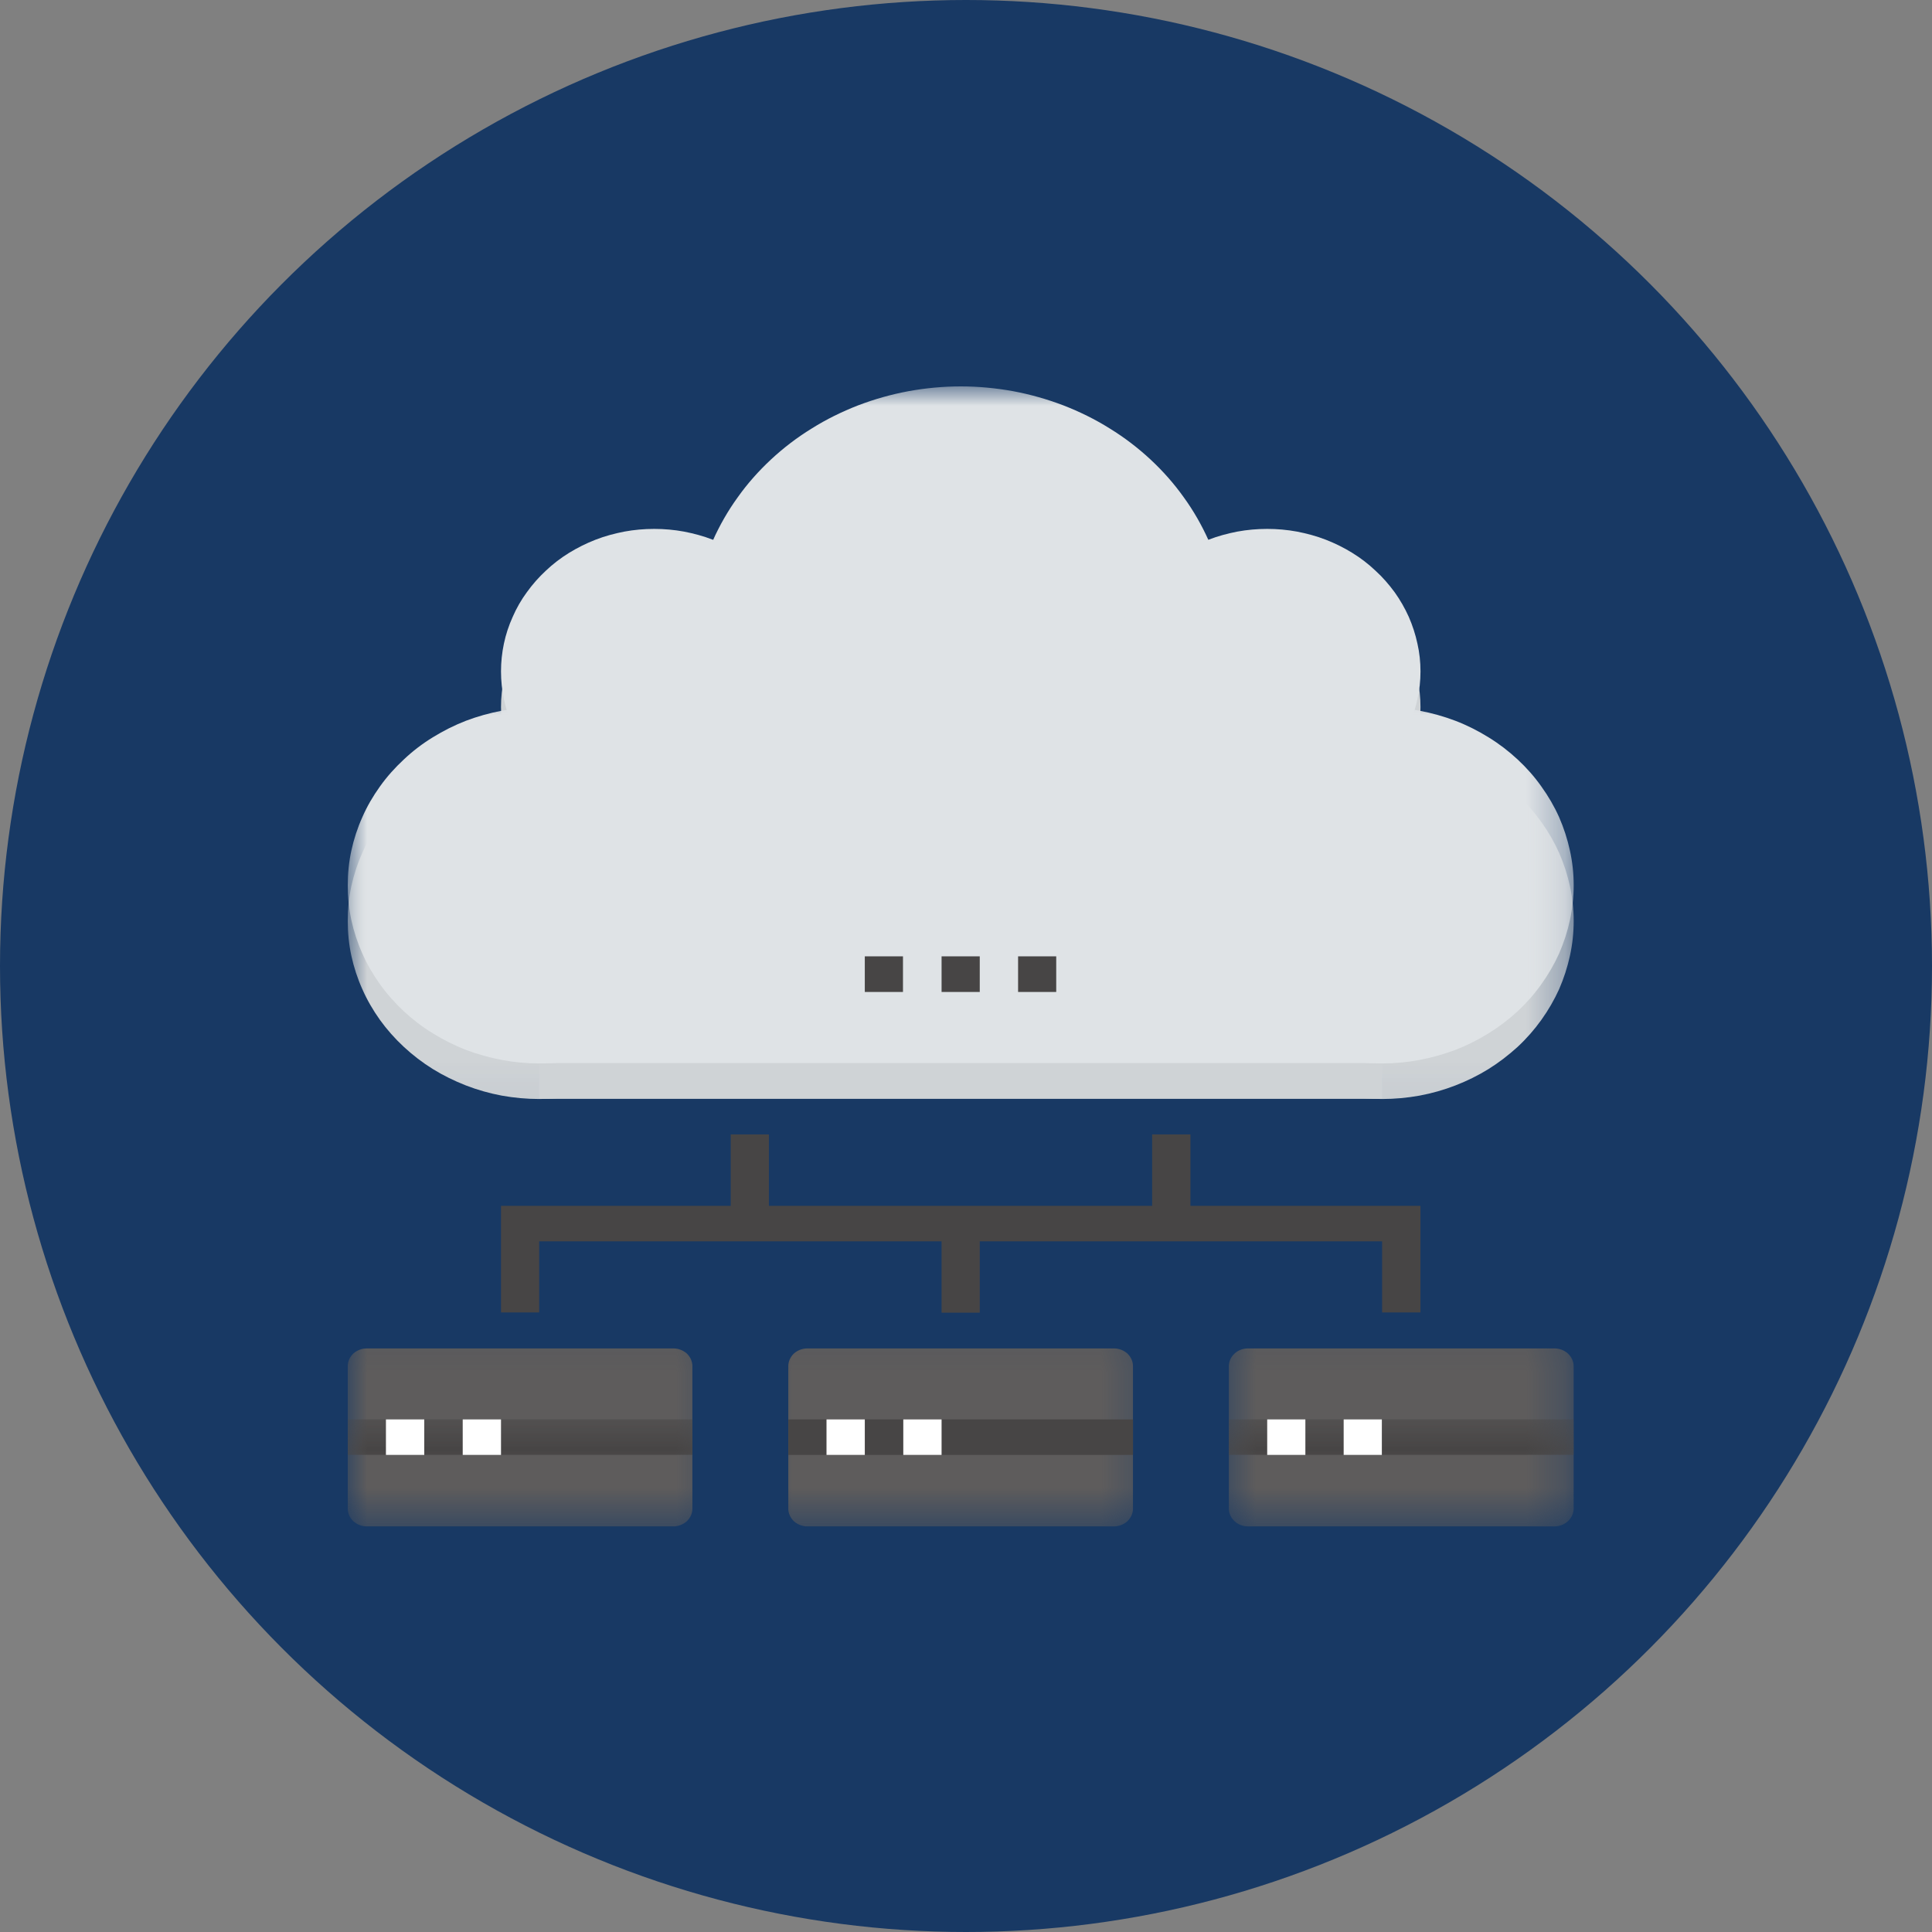 <svg width="50" height="50" viewBox="0 0 50 50" fill="none" xmlns="http://www.w3.org/2000/svg">
<rect x="0" y="0" width="50" height="50" fill="#808080" stroke="none"/>
<circle cx="25" cy="25" r="25" fill="#183964"/>
<mask id="mask0_4868_9710" style="mask-type:luminance" maskUnits="userSpaceOnUse" x="9" y="18" width="11" height="11">
<path d="M9 18.695H19.604V28.956H9V18.695Z" fill="white"/>
</mask>
<g mask="url(#mask0_4868_9710)">
<path d="M18.911 23.836C18.911 24.137 18.879 24.437 18.814 24.735C18.753 25.032 18.656 25.319 18.534 25.6C18.408 25.877 18.257 26.144 18.074 26.395C17.894 26.645 17.69 26.879 17.46 27.093C17.23 27.306 16.978 27.497 16.709 27.667C16.436 27.834 16.152 27.974 15.85 28.091C15.549 28.208 15.24 28.295 14.92 28.355C14.6 28.412 14.281 28.442 13.954 28.442C13.63 28.442 13.307 28.412 12.987 28.355C12.668 28.295 12.359 28.208 12.057 28.091C11.759 27.974 11.472 27.834 11.202 27.667C10.929 27.497 10.681 27.306 10.451 27.093C10.221 26.879 10.013 26.645 9.833 26.395C9.654 26.144 9.499 25.877 9.377 25.6C9.251 25.319 9.158 25.032 9.093 24.735C9.029 24.437 9 24.137 9 23.836C9 23.532 9.029 23.231 9.093 22.934C9.158 22.64 9.251 22.35 9.377 22.072C9.499 21.792 9.654 21.525 9.833 21.274C10.013 21.024 10.221 20.79 10.451 20.576C10.681 20.362 10.929 20.172 11.202 20.005C11.472 19.834 11.759 19.694 12.057 19.577C12.359 19.46 12.668 19.373 12.987 19.317C13.307 19.257 13.63 19.227 13.954 19.227C14.281 19.227 14.6 19.257 14.92 19.317C15.24 19.373 15.549 19.46 15.85 19.577C16.152 19.694 16.436 19.834 16.709 20.005C16.978 20.172 17.23 20.362 17.46 20.576C17.69 20.79 17.894 21.024 18.074 21.274C18.257 21.525 18.408 21.792 18.534 22.072C18.656 22.35 18.753 22.64 18.814 22.934C18.879 23.231 18.911 23.532 18.911 23.836Z" fill="#CFD3D6"/>
</g>
<mask id="mask1_4868_9710" style="mask-type:luminance" maskUnits="userSpaceOnUse" x="30" y="18" width="11" height="11">
<path d="M30.641 18.695H40.728V28.956H30.641V18.695Z" fill="white"/>
</mask>
<g mask="url(#mask1_4868_9710)">
<path d="M40.727 23.836C40.727 24.137 40.695 24.437 40.63 24.735C40.565 25.032 40.472 25.319 40.35 25.6C40.224 25.877 40.07 26.144 39.89 26.395C39.711 26.645 39.506 26.879 39.276 27.093C39.042 27.306 38.794 27.497 38.522 27.667C38.252 27.834 37.968 27.974 37.666 28.091C37.365 28.208 37.056 28.295 36.736 28.355C36.416 28.412 36.097 28.442 35.77 28.442C35.443 28.442 35.123 28.412 34.803 28.355C34.484 28.295 34.175 28.208 33.873 28.091C33.571 27.974 33.288 27.834 33.018 27.667C32.745 27.497 32.497 27.306 32.267 27.093C32.034 26.879 31.829 26.645 31.649 26.395C31.47 26.144 31.315 25.877 31.19 25.6C31.067 25.319 30.974 25.032 30.91 24.735C30.845 24.437 30.812 24.137 30.812 23.836C30.812 23.532 30.845 23.231 30.91 22.934C30.974 22.64 31.067 22.35 31.19 22.072C31.315 21.792 31.47 21.525 31.649 21.274C31.829 21.024 32.034 20.79 32.267 20.576C32.497 20.362 32.745 20.172 33.018 20.005C33.288 19.834 33.571 19.694 33.873 19.577C34.175 19.46 34.484 19.373 34.803 19.317C35.123 19.257 35.443 19.227 35.77 19.227C36.097 19.227 36.416 19.257 36.736 19.317C37.056 19.373 37.365 19.46 37.666 19.577C37.968 19.694 38.252 19.834 38.522 20.005C38.794 20.172 39.042 20.362 39.276 20.576C39.506 20.79 39.711 21.024 39.89 21.274C40.07 21.525 40.224 21.792 40.35 22.072C40.472 22.35 40.565 22.64 40.63 22.934C40.695 23.231 40.727 23.532 40.727 23.836Z" fill="#CFD3D6"/>
</g>
<path d="M31.804 17.375C31.804 17.799 31.761 18.22 31.671 18.634C31.581 19.052 31.448 19.453 31.276 19.847C31.1 20.238 30.888 20.608 30.633 20.962C30.381 21.313 30.094 21.64 29.771 21.941C29.447 22.238 29.099 22.506 28.718 22.743C28.341 22.977 27.939 23.177 27.518 23.337C27.098 23.501 26.663 23.625 26.218 23.705C25.769 23.788 25.316 23.832 24.864 23.832C24.407 23.832 23.955 23.788 23.509 23.705C23.06 23.625 22.626 23.501 22.206 23.337C21.785 23.177 21.383 22.977 21.006 22.743C20.625 22.506 20.276 22.238 19.953 21.941C19.63 21.64 19.343 21.313 19.091 20.962C18.836 20.608 18.624 20.238 18.448 19.847C18.276 19.453 18.143 19.052 18.053 18.634C17.967 18.22 17.92 17.799 17.92 17.375C17.92 16.951 17.967 16.533 18.053 16.116C18.143 15.702 18.276 15.297 18.448 14.907C18.624 14.512 18.836 14.142 19.091 13.791C19.343 13.437 19.63 13.11 19.953 12.812C20.276 12.512 20.625 12.245 21.006 12.007C21.383 11.774 21.785 11.573 22.206 11.413C22.626 11.249 23.06 11.129 23.509 11.046C23.955 10.962 24.407 10.922 24.864 10.922C25.316 10.922 25.769 10.962 26.218 11.046C26.663 11.129 27.098 11.249 27.518 11.413C27.939 11.573 28.341 11.774 28.718 12.007C29.099 12.245 29.447 12.512 29.771 12.812C30.094 13.11 30.381 13.437 30.633 13.791C30.888 14.142 31.1 14.512 31.276 14.907C31.448 15.297 31.581 15.702 31.671 16.116C31.761 16.533 31.804 16.951 31.804 17.375Z" fill="#CFD3D6"/>
<path d="M36.762 18.297C36.762 18.537 36.737 18.778 36.683 19.015C36.632 19.252 36.557 19.483 36.46 19.706C36.359 19.93 36.237 20.144 36.094 20.344C35.946 20.545 35.785 20.732 35.598 20.902C35.415 21.076 35.214 21.226 34.998 21.363C34.782 21.497 34.553 21.61 34.312 21.704C34.071 21.794 33.823 21.864 33.568 21.911C33.313 21.961 33.055 21.984 32.796 21.984C32.534 21.984 32.275 21.961 32.02 21.911C31.765 21.864 31.517 21.794 31.276 21.704C31.036 21.61 30.809 21.497 30.59 21.363C30.375 21.226 30.174 21.076 29.99 20.902C29.807 20.732 29.642 20.545 29.498 20.344C29.351 20.144 29.229 19.93 29.132 19.706C29.031 19.483 28.956 19.252 28.905 19.015C28.855 18.778 28.83 18.537 28.83 18.297C28.83 18.053 28.855 17.813 28.905 17.575C28.956 17.338 29.031 17.108 29.132 16.884C29.229 16.66 29.351 16.45 29.498 16.246C29.642 16.046 29.807 15.859 29.99 15.688C30.174 15.518 30.375 15.364 30.59 15.231C30.809 15.094 31.036 14.98 31.276 14.89C31.517 14.796 31.765 14.726 32.02 14.68C32.275 14.633 32.534 14.609 32.796 14.609C33.055 14.609 33.313 14.633 33.568 14.68C33.823 14.726 34.071 14.796 34.312 14.89C34.553 14.98 34.782 15.094 34.998 15.231C35.214 15.364 35.415 15.518 35.598 15.688C35.785 15.859 35.946 16.046 36.094 16.246C36.237 16.45 36.359 16.66 36.46 16.884C36.557 17.108 36.632 17.338 36.683 17.575C36.737 17.813 36.762 18.053 36.762 18.297Z" fill="#CFD3D6"/>
<path d="M20.898 18.297C20.898 18.537 20.872 18.778 20.819 19.015C20.768 19.252 20.693 19.483 20.596 19.706C20.495 19.93 20.373 20.144 20.229 20.344C20.082 20.545 19.92 20.732 19.734 20.902C19.55 21.076 19.349 21.226 19.134 21.363C18.918 21.497 18.688 21.61 18.448 21.704C18.207 21.794 17.959 21.864 17.704 21.911C17.449 21.961 17.19 21.984 16.932 21.984C16.669 21.984 16.411 21.961 16.156 21.911C15.901 21.864 15.653 21.794 15.412 21.704C15.171 21.61 14.945 21.497 14.726 21.363C14.511 21.226 14.309 21.076 14.126 20.902C13.943 20.732 13.778 20.545 13.634 20.344C13.487 20.144 13.365 19.93 13.268 19.706C13.167 19.483 13.091 19.252 13.041 19.015C12.991 18.778 12.966 18.537 12.966 18.297C12.966 18.053 12.991 17.813 13.041 17.575C13.091 17.338 13.167 17.108 13.268 16.884C13.365 16.66 13.487 16.45 13.634 16.246C13.778 16.046 13.943 15.859 14.126 15.688C14.309 15.518 14.511 15.364 14.726 15.231C14.945 15.094 15.171 14.98 15.412 14.89C15.653 14.796 15.901 14.726 16.156 14.68C16.411 14.633 16.669 14.609 16.932 14.609C17.19 14.609 17.449 14.633 17.704 14.68C17.959 14.726 18.207 14.796 18.448 14.89C18.688 14.98 18.918 15.094 19.134 15.231C19.349 15.364 19.55 15.518 19.734 15.688C19.92 15.859 20.082 16.046 20.229 16.246C20.373 16.45 20.495 16.66 20.596 16.884C20.693 17.108 20.768 17.338 20.819 17.575C20.872 17.813 20.898 18.053 20.898 18.297Z" fill="#CFD3D6"/>
<path d="M13.953 20.145H35.769V28.438H13.953V20.145Z" fill="#CFD3D6"/>
<mask id="mask2_4868_9710" style="mask-type:luminance" maskUnits="userSpaceOnUse" x="9" y="17" width="11" height="12">
<path d="M9 17.84H19.604V28.101H9V17.84Z" fill="white"/>
</mask>
<g mask="url(#mask2_4868_9710)">
<path d="M18.911 22.912C18.911 23.216 18.879 23.513 18.814 23.811C18.753 24.108 18.656 24.395 18.534 24.676C18.408 24.956 18.257 25.22 18.074 25.471C17.894 25.725 17.69 25.955 17.46 26.172C17.23 26.386 16.978 26.576 16.709 26.743C16.436 26.91 16.152 27.054 15.85 27.171C15.549 27.284 15.24 27.371 14.92 27.431C14.6 27.491 14.281 27.522 13.954 27.522C13.63 27.522 13.307 27.491 12.987 27.431C12.668 27.371 12.359 27.284 12.057 27.171C11.759 27.054 11.472 26.91 11.202 26.743C10.929 26.576 10.681 26.386 10.451 26.172C10.221 25.955 10.013 25.725 9.833 25.471C9.654 25.22 9.499 24.956 9.377 24.676C9.251 24.395 9.158 24.108 9.093 23.811C9.029 23.513 9 23.216 9 22.912C9 22.608 9.029 22.311 9.093 22.014C9.158 21.716 9.251 21.429 9.377 21.149C9.499 20.868 9.654 20.604 9.833 20.354C10.013 20.1 10.221 19.869 10.451 19.655C10.681 19.438 10.929 19.248 11.202 19.081C11.472 18.914 11.759 18.77 12.057 18.654C12.359 18.54 12.668 18.453 12.987 18.393C13.307 18.333 13.63 18.303 13.954 18.303C14.281 18.303 14.6 18.333 14.92 18.393C15.24 18.453 15.549 18.54 15.85 18.654C16.152 18.77 16.436 18.914 16.709 19.081C16.978 19.248 17.23 19.438 17.46 19.655C17.69 19.869 17.894 20.1 18.074 20.354C18.257 20.604 18.408 20.868 18.534 21.149C18.656 21.429 18.753 21.716 18.814 22.014C18.879 22.311 18.911 22.608 18.911 22.912Z" fill="#DFE3E6"/>
</g>
<mask id="mask3_4868_9710" style="mask-type:luminance" maskUnits="userSpaceOnUse" x="30" y="17" width="11" height="12">
<path d="M30.641 17.84H40.728V28.101H30.641V17.84Z" fill="white"/>
</mask>
<g mask="url(#mask3_4868_9710)">
<path d="M40.727 22.912C40.727 23.216 40.695 23.513 40.63 23.811C40.565 24.108 40.472 24.395 40.35 24.676C40.224 24.956 40.07 25.22 39.89 25.471C39.711 25.725 39.506 25.955 39.276 26.172C39.042 26.386 38.794 26.576 38.522 26.743C38.252 26.91 37.968 27.054 37.666 27.171C37.365 27.284 37.056 27.371 36.736 27.431C36.416 27.491 36.097 27.522 35.77 27.522C35.443 27.522 35.123 27.491 34.803 27.431C34.484 27.371 34.175 27.284 33.873 27.171C33.571 27.054 33.288 26.91 33.018 26.743C32.745 26.576 32.497 26.386 32.267 26.172C32.034 25.955 31.829 25.725 31.649 25.471C31.47 25.22 31.315 24.956 31.19 24.676C31.067 24.395 30.974 24.108 30.91 23.811C30.845 23.513 30.812 23.216 30.812 22.912C30.812 22.608 30.845 22.311 30.91 22.014C30.974 21.716 31.067 21.429 31.19 21.149C31.315 20.868 31.47 20.604 31.649 20.354C31.829 20.1 32.034 19.869 32.267 19.655C32.497 19.438 32.745 19.248 33.018 19.081C33.288 18.914 33.571 18.77 33.873 18.654C34.175 18.54 34.484 18.453 34.803 18.393C35.123 18.333 35.443 18.303 35.77 18.303C36.097 18.303 36.416 18.333 36.736 18.393C37.056 18.453 37.365 18.54 37.666 18.654C37.968 18.77 38.252 18.914 38.522 19.081C38.794 19.248 39.042 19.438 39.276 19.655C39.506 19.869 39.711 20.1 39.89 20.354C40.07 20.604 40.224 20.868 40.35 21.149C40.472 21.429 40.565 21.716 40.63 22.014C40.695 22.311 40.727 22.608 40.727 22.912Z" fill="#DFE3E6"/>
</g>
<mask id="mask4_4868_9710" style="mask-type:luminance" maskUnits="userSpaceOnUse" x="17" y="10" width="16" height="13">
<path d="M17.768 10H32.481V22.966H17.768V10Z" fill="white"/>
</mask>
<g mask="url(#mask4_4868_9710)">
<path d="M31.806 16.456C31.806 16.877 31.763 17.298 31.673 17.716C31.583 18.13 31.45 18.534 31.278 18.925C31.102 19.316 30.89 19.69 30.635 20.041C30.383 20.395 30.096 20.719 29.773 21.019C29.449 21.32 29.101 21.587 28.72 21.821C28.343 22.058 27.941 22.255 27.52 22.419C27.1 22.579 26.665 22.703 26.22 22.786C25.771 22.87 25.318 22.91 24.866 22.91C24.41 22.91 23.957 22.87 23.511 22.786C23.062 22.703 22.628 22.579 22.207 22.419C21.787 22.255 21.385 22.058 21.008 21.821C20.627 21.587 20.278 21.32 19.955 21.019C19.632 20.719 19.344 20.395 19.093 20.041C18.838 19.69 18.626 19.316 18.45 18.925C18.277 18.534 18.145 18.13 18.055 17.716C17.969 17.298 17.922 16.877 17.922 16.456C17.922 16.032 17.969 15.611 18.055 15.197C18.145 14.78 18.277 14.376 18.45 13.985C18.626 13.594 18.838 13.22 19.093 12.869C19.344 12.515 19.632 12.191 19.955 11.89C20.278 11.59 20.627 11.323 21.008 11.089C21.385 10.852 21.787 10.655 22.207 10.491C22.628 10.331 23.062 10.207 23.511 10.124C23.957 10.043 24.41 10 24.866 10C25.318 10 25.771 10.043 26.22 10.124C26.665 10.207 27.1 10.331 27.52 10.491C27.941 10.655 28.343 10.852 28.72 11.089C29.101 11.323 29.449 11.59 29.773 11.89C30.096 12.191 30.383 12.515 30.635 12.869C30.89 13.22 31.102 13.594 31.278 13.985C31.45 14.376 31.583 14.78 31.673 15.197C31.763 15.611 31.806 16.032 31.806 16.456Z" fill="#DFE3E6"/>
</g>
<path d="M36.762 17.375C36.762 17.619 36.737 17.856 36.683 18.096C36.632 18.334 36.557 18.564 36.46 18.788C36.359 19.012 36.237 19.222 36.094 19.426C35.946 19.626 35.785 19.813 35.598 19.984C35.415 20.154 35.214 20.308 34.998 20.441C34.782 20.575 34.553 20.689 34.312 20.782C34.071 20.875 33.823 20.946 33.568 20.992C33.313 21.039 33.055 21.063 32.796 21.063C32.534 21.063 32.275 21.039 32.02 20.992C31.765 20.946 31.517 20.875 31.276 20.782C31.036 20.689 30.809 20.575 30.59 20.441C30.375 20.308 30.174 20.154 29.99 19.984C29.807 19.813 29.642 19.626 29.498 19.426C29.351 19.222 29.229 19.012 29.132 18.788C29.031 18.564 28.956 18.334 28.905 18.096C28.855 17.856 28.83 17.619 28.83 17.375C28.83 17.134 28.855 16.894 28.905 16.657C28.956 16.42 29.031 16.189 29.132 15.966C29.229 15.742 29.351 15.528 29.498 15.328C29.642 15.127 29.807 14.94 29.99 14.77C30.174 14.596 30.375 14.442 30.59 14.309C30.809 14.175 31.036 14.062 31.276 13.968C31.517 13.874 31.765 13.808 32.02 13.758C32.275 13.711 32.534 13.688 32.796 13.688C33.055 13.688 33.313 13.711 33.568 13.758C33.823 13.808 34.071 13.874 34.312 13.968C34.553 14.062 34.782 14.175 34.998 14.309C35.214 14.442 35.415 14.596 35.598 14.77C35.785 14.94 35.946 15.127 36.094 15.328C36.237 15.528 36.359 15.742 36.46 15.966C36.557 16.189 36.632 16.42 36.683 16.657C36.737 16.894 36.762 17.134 36.762 17.375Z" fill="#DFE3E6"/>
<path d="M20.898 17.375C20.898 17.619 20.872 17.856 20.819 18.096C20.768 18.334 20.693 18.564 20.596 18.788C20.495 19.012 20.373 19.222 20.229 19.426C20.082 19.626 19.92 19.813 19.734 19.984C19.55 20.154 19.349 20.308 19.134 20.441C18.918 20.575 18.688 20.689 18.448 20.782C18.207 20.875 17.959 20.946 17.704 20.992C17.449 21.039 17.19 21.063 16.932 21.063C16.669 21.063 16.411 21.039 16.156 20.992C15.901 20.946 15.653 20.875 15.412 20.782C15.171 20.689 14.945 20.575 14.726 20.441C14.511 20.308 14.309 20.154 14.126 19.984C13.943 19.813 13.778 19.626 13.634 19.426C13.487 19.222 13.365 19.012 13.268 18.788C13.167 18.564 13.091 18.334 13.041 18.096C12.991 17.856 12.966 17.619 12.966 17.375C12.966 17.134 12.991 16.894 13.041 16.657C13.091 16.42 13.167 16.189 13.268 15.966C13.365 15.742 13.487 15.528 13.634 15.328C13.778 15.127 13.943 14.94 14.126 14.77C14.309 14.596 14.511 14.442 14.726 14.309C14.945 14.175 15.171 14.062 15.412 13.968C15.653 13.874 15.901 13.808 16.156 13.758C16.411 13.711 16.669 13.688 16.932 13.688C17.19 13.688 17.449 13.711 17.704 13.758C17.959 13.808 18.207 13.874 18.448 13.968C18.688 14.062 18.918 14.175 19.134 14.309C19.349 14.442 19.55 14.596 19.734 14.77C19.92 14.94 20.082 15.127 20.229 15.328C20.373 15.528 20.495 15.742 20.596 15.966C20.693 16.189 20.768 16.42 20.819 16.657C20.872 16.894 20.898 17.134 20.898 17.375Z" fill="#DFE3E6"/>
<path d="M13.953 19.215H35.769V27.512H13.953V19.215Z" fill="#DFE3E6"/>
<path d="M36.761 33.966H35.769V32.126H13.954V33.966H12.966V31.207H36.761V33.966Z" fill="#474545"/>
<path d="M24.368 31.664H25.356V33.972H24.368V31.664Z" fill="#474545"/>
<path d="M18.911 29.359H19.899V31.664H18.911V29.359Z" fill="#474545"/>
<path d="M29.817 29.359H30.809V31.664H29.817V29.359Z" fill="#474545"/>
<mask id="mask5_4868_9710" style="mask-type:luminance" maskUnits="userSpaceOnUse" x="31" y="34" width="10" height="6">
<path d="M31.559 34.086H40.726V39.504H31.559V34.086Z" fill="white"/>
</mask>
<g mask="url(#mask5_4868_9710)">
<path d="M40.726 35.354C40.726 35.237 40.672 35.12 40.579 35.03C40.482 34.943 40.356 34.897 40.23 34.897H32.298C32.169 34.897 32.043 34.943 31.95 35.03C31.853 35.12 31.803 35.237 31.803 35.354V39.042C31.803 39.162 31.853 39.279 31.95 39.369C32.043 39.456 32.169 39.503 32.298 39.503H40.23C40.356 39.503 40.482 39.456 40.579 39.369C40.672 39.279 40.726 39.162 40.726 39.042V35.354Z" fill="#5E5C5C"/>
</g>
<mask id="mask6_4868_9710" style="mask-type:luminance" maskUnits="userSpaceOnUse" x="31" y="36" width="10" height="3">
<path d="M31.559 36.645H40.726V38.355H31.559V36.645Z" fill="white"/>
</mask>
<g mask="url(#mask6_4868_9710)">
<path d="M31.803 36.732H40.726V37.651H31.803V36.732Z" fill="#474545"/>
</g>
<path d="M32.795 36.734H33.783V37.653H32.795V36.734Z" fill="white"/>
<path d="M34.774 36.734H35.762V37.653H34.774V36.734Z" fill="white"/>
<mask id="mask7_4868_9710" style="mask-type:luminance" maskUnits="userSpaceOnUse" x="19" y="34" width="11" height="6">
<path d="M19.605 34.086H29.72V39.504H19.605V34.086Z" fill="white"/>
</mask>
<g mask="url(#mask7_4868_9710)">
<path d="M29.321 35.354C29.321 35.237 29.271 35.12 29.177 35.03C29.08 34.943 28.954 34.897 28.829 34.897H20.897C20.768 34.897 20.642 34.943 20.545 35.03C20.452 35.12 20.401 35.237 20.401 35.354V39.042C20.401 39.162 20.452 39.279 20.545 39.369C20.642 39.456 20.768 39.503 20.897 39.503H28.829C28.954 39.503 29.08 39.456 29.177 39.369C29.271 39.279 29.321 39.162 29.321 39.042V35.354Z" fill="#5E5C5C"/>
</g>
<path d="M20.402 36.734H29.322V37.653H20.402V36.734Z" fill="#474545"/>
<path d="M21.39 36.734H22.381V37.653H21.39V36.734Z" fill="white"/>
<path d="M23.377 36.734H24.368V37.653H23.377V36.734Z" fill="white"/>
<mask id="mask8_4868_9710" style="mask-type:luminance" maskUnits="userSpaceOnUse" x="9" y="34" width="10" height="6">
<path d="M9 34.086H18.685V39.504H9V34.086Z" fill="white"/>
</mask>
<g mask="url(#mask8_4868_9710)">
<path d="M17.919 35.354C17.919 35.237 17.869 35.12 17.776 35.03C17.679 34.943 17.553 34.897 17.424 34.897H9.492C9.366 34.897 9.241 34.943 9.144 35.03C9.05 35.12 9 35.237 9 35.354V39.042C9 39.162 9.05 39.279 9.144 39.369C9.241 39.456 9.366 39.503 9.492 39.503H17.424C17.553 39.503 17.679 39.456 17.776 39.369C17.869 39.279 17.919 39.162 17.919 39.042V35.354Z" fill="#5E5C5C"/>
</g>
<mask id="mask9_4868_9710" style="mask-type:luminance" maskUnits="userSpaceOnUse" x="9" y="36" width="10" height="3">
<path d="M9 36.645H18.685V38.355H9V36.645Z" fill="white"/>
</mask>
<g mask="url(#mask9_4868_9710)">
<path d="M9 36.732H17.919V37.651H9V36.732Z" fill="#474545"/>
</g>
<path d="M9.988 36.734H10.98V37.653H9.988V36.734Z" fill="white"/>
<path d="M11.975 36.734H12.966V37.653H11.975V36.734Z" fill="white"/>
<path d="M22.381 24.75H23.369V25.672H22.381V24.75Z" fill="#474545"/>
<path d="M24.368 24.75H25.356V25.672H24.368V24.75Z" fill="#474545"/>
<path d="M26.348 24.75H27.335V25.672H26.348V24.75Z" fill="#474545"/>
</svg>
